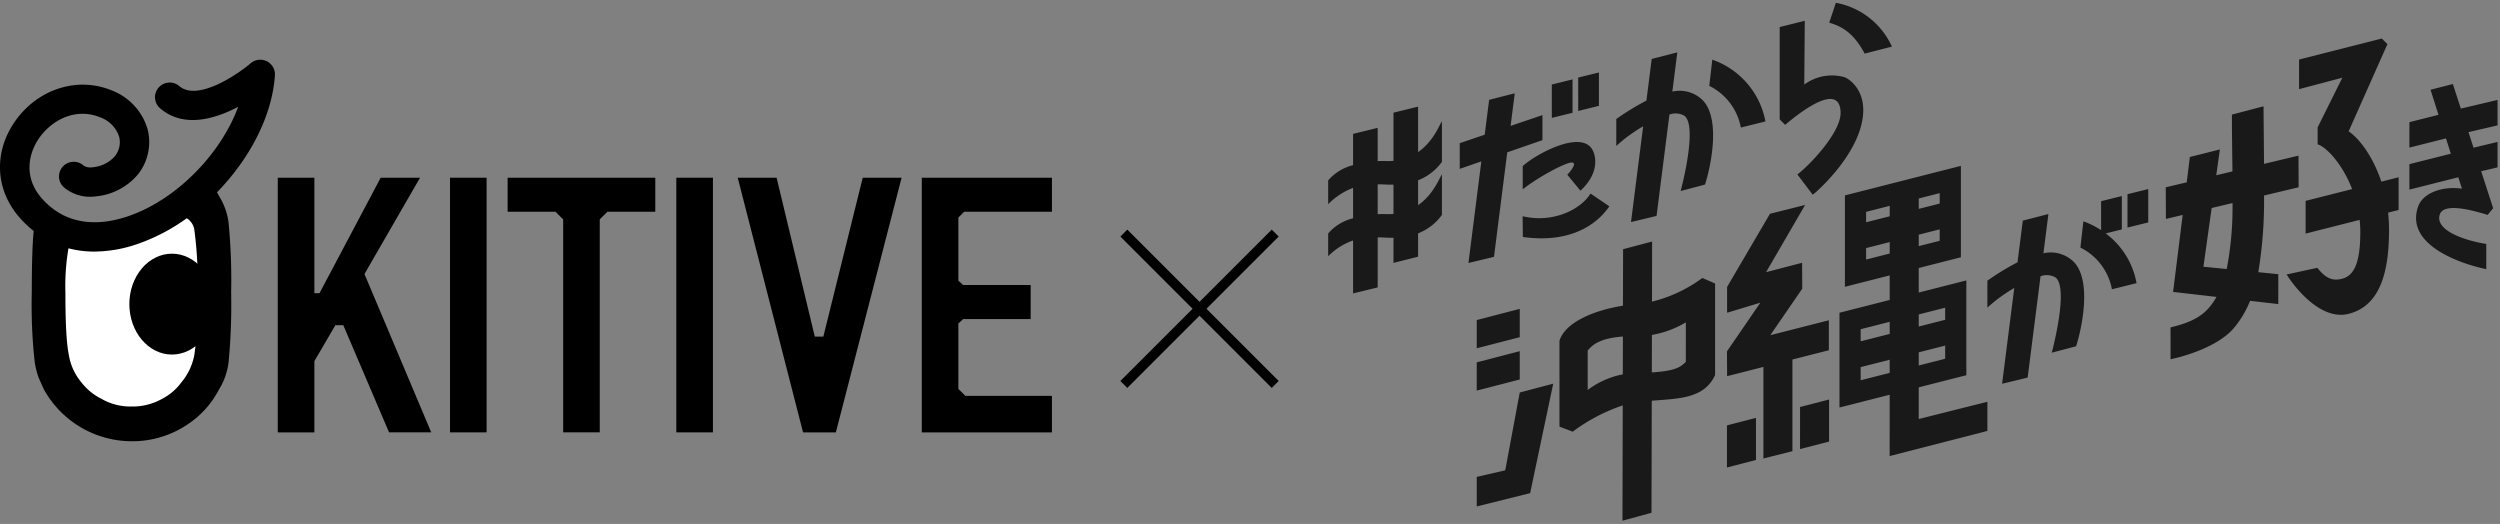 <svg xmlns="http://www.w3.org/2000/svg" width="509.5" height="106.772" viewBox="0 0 509.5 106.772"><rect x="0" y="0" width="509.5" height="106.772" fill="#808080" stroke="none"/><g transform="translate(-24.514 -2877.329)"><g transform="translate(24.514 2889.5)"><path d="M283.5,198.7a13.574,13.574,0,0,1-7.026-1.787,13.8,13.8,0,0,1-4.686-3.847,13.5,13.5,0,0,1-2.991-6.6c-.484-2.367-.713-6.494-.713-12.941a48.538,48.538,0,0,1,.656-9.411l.383-2.056,2.028.532a18.944,18.944,0,0,0,4.8.6,25.393,25.393,0,0,0,8.147-1.445,36.791,36.791,0,0,0,9.531-5l1.211-.868,1.333,1.081a5.11,5.11,0,0,1,2.067,3.5,82.335,82.335,0,0,1,.679,13.064c0,6.431-.215,10.551-.676,12.964a14.178,14.178,0,0,1-3.043,6.549,13.117,13.117,0,0,1-4.568,3.886A13.976,13.976,0,0,1,283.5,198.7Z" transform="translate(-256.698 -125.51)" fill="#fff"/><ellipse cx="8.682" cy="10.279" rx="8.682" ry="10.279" transform="translate(26.363 39.529)"/><path d="M305.887,111.849a3.009,3.009,0,0,0-3.3.412c-2.587,2.222-10.812,7.847-14.54,4.65a3.008,3.008,0,0,0-4.229.313,2.975,2.975,0,0,0,.314,4.209c4.788,4.107,11.181,2.195,15.914-.308-3.525,9.61-12.588,18.965-22.458,22.316-5.02,1.706-12.137,2.463-17.527-3.607-3.847-4.332-2.767-9.286-.472-12.479,2.535-3.527,7.346-6.15,12.38-4.056a6.2,6.2,0,0,1,3.808,3.9,4.535,4.535,0,0,1-.894,4.041,6.792,6.792,0,0,1-4.474,2.208,2.707,2.707,0,0,1-1.845-.319,3.007,3.007,0,0,0-4.237.161,2.976,2.976,0,0,0,.161,4.218,8.282,8.282,0,0,0,6.441,1.887,12.743,12.743,0,0,0,8.729-4.544,10.557,10.557,0,0,0,1.91-9.2,12.1,12.1,0,0,0-7.288-7.858c-6.883-2.861-14.93-.356-19.567,6.091-4.572,6.361-4.235,14.175.856,19.908a21.73,21.73,0,0,0,2.8,2.643c-.259,2.659-.39,6.873-.39,12.582a106.067,106.067,0,0,0,.6,14.136,16.829,16.829,0,0,0,.753,3.054c.341.812.737,1.7,1.159,2.594a20.486,20.486,0,0,0,17.824,10.487,20.035,20.035,0,0,0,11.307-3.359,18.945,18.945,0,0,0,6.469-7.112l.034-.07.044-.065a13.515,13.515,0,0,0,1.919-5.5,122.5,122.5,0,0,0,.524-14.16,122.613,122.613,0,0,0-.521-14.229,13.413,13.413,0,0,0-1.921-5.436l-.044-.065-.034-.07c-.111-.227-.238-.449-.362-.673,6.652-6.8,11.25-15.554,11.8-23.824A2.981,2.981,0,0,0,305.887,111.849ZM291.129,171.59a12.178,12.178,0,0,1-2.657,5.695,11.228,11.228,0,0,1-3.945,3.367,12.162,12.162,0,0,1-6.225,1.555,11.652,11.652,0,0,1-6.08-1.541,11.875,11.875,0,0,1-4.123-3.37,11.57,11.57,0,0,1-2.583-5.707c-.459-2.246-.683-6.361-.683-12.577a45.749,45.749,0,0,1,.624-9.041,20.842,20.842,0,0,0,5.292.665,27.349,27.349,0,0,0,8.777-1.546,38.88,38.88,0,0,0,10.039-5.246,3.337,3.337,0,0,1,1.568,2.526,80.9,80.9,0,0,1,.639,12.643A79,79,0,0,1,291.129,171.59Z" transform="translate(-251.504 -111.535)"/><path d="M362.941,146.65h-8.021l-12.472,23.54h-1.041V146.65h-7.458v51.9h7.458V184.031l4.278-7.322H347.3l9.328,21.838h8.595l-13.606-32.268Z" transform="translate(-277.337 -122.602)"/><rect width="7.458" height="51.897" transform="translate(91.71 24.048)"/><path d="M402.171,153.586h9.76l1.557,1.553v43.408h7.457V155.138l1.556-1.552h9.761V146.65H402.171Z" transform="translate(-298.715 -122.602)"/><rect width="7.457" height="51.897" transform="translate(137.836 24.048)"/><path d="M487.912,179.028h-1.745l-7.785-32.379h-7.921l13.315,51.9h6.684l13.4-51.9h-7.923Z" transform="translate(-320.113 -122.602)"/><path d="M533.727,153.586h17.888V146.65H525.089v51.9h26.526v-7.438H533.974l-1.427-1.423V176.349l.977-.892h13.755V168.52H533.507l-.96-.889V154.764Z" transform="translate(-337.23 -122.602)"/></g><g transform="translate(295.199 2877.899)"><path d="M60.029,82.053a36.339,36.339,0,0,0-10.193,5.354l-2.7-1.025V68.865c1.153-3.7,6.9-6.183,12.935-7.132L60.1,50.217l5.916-1.563L65.991,60.9a28.673,28.673,0,0,0,10.26-4.818l2.6,1.123V75.87c-2.212,4.8-7.328,4.781-12.908,5.227l-.053,22.836-5.916,1.614ZM52.886,70.86v8.05a17.311,17.311,0,0,1,7.158-3.189l.017-7.705C55,68.4,53.77,69.891,52.886,70.86Zm13.088-3.173-.017,7.641c4.76-.3,5.815-1.051,6.931-2.148V65.123A19.943,19.943,0,0,1,65.974,67.688ZM30.274,96.62l5.808-1.338,2.956-15.859,6.821-1.8-4.7,22.309-10.881,2.712Zm50.994-10.5,5.916-1.528v8.577L81.268,94.7ZM88.7,74.208l-7.4,1.885-.028-5.058,6.8-9.917L81.3,63.166V57.9L90.034,43,97.2,41.2,89.236,54.9l7.349-1.917.026,5.284L90.1,67.742l11.936-3.04V70.81L94.611,72.7V91.38L88.7,92.868Zm25.73,5.672-10.229,2.6V63.166l10.234-2.606,0-5.005-9.126,2.323V39.251l23.634-6.016V51.862l-8.588,2.186v5l9.7-2.468V75.9l-9.7,2.469v6.458l13.99-3.519v5.945l-19.92,5.121Zm-5.912-5.631v2.679l5.913-1.506V72.743Zm11.838-3.014v2.68l5.381-1.37V69.865Zm-11.838-4.711v2.466l5.915-1.505V65.017Zm11.838-3.015v2.467l5.381-1.37V62.139Zm-10.729-13.52v2.335l4.81-1.225V48.764Zm10.729-2.732v2.334l4.271-1.087V46.17Zm-10.729-4.649V44.73l4.812-1.225V41.384Zm10.729-2.731V42l4.271-1.087V38.79Zm-24.19,42.5,5.916-1.529v8.577L96.162,90.95ZM30.273,73.282,39.037,71v5.771l-8.764,2.263ZM139.82,58.125a31.381,31.381,0,0,0-5.478,4V56.636a52.722,52.722,0,0,1,6.143-3.754l1.078-8.488,5.218-1.343-1.015,8a6.672,6.672,0,0,1,6.2,1.765c3.771,3.922,1.546,13.831.461,17.182l-4.967,1.313s3.565-13.142.776-15.33a3.6,3.6,0,0,0-3.06-.255L142.55,76.385l-5.207,1.256Zm31.852,8.027c3.511-.852,6.063-1.892,7.942-4.135a13.733,13.733,0,0,0,1.422-2.075l-8.843-1.022,1.949-15.686-3.416.816-.03-6.444,4.272-1.019.642-5.161,6.119-1.539-.74,5.263,3.3-.787c-.039-3.637-.108-7.508-.108-11.577l6.445-1.69c.025,4.212.077,8.112.1,11.731l7.022-1.676.03,6.444-7.05,1.683A88.9,88.9,0,0,1,189.558,54.9l4.071.406V61.4l-5.745-.663a20.44,20.44,0,0,1-3.253,5.486c-2.958,3.533-9.09,5.593-12.958,6.428Zm8.38-24.328-1.68,11.962,4.745.472A66.131,66.131,0,0,0,184.3,40.81ZM30.274,64.658l8.764-2.282v5.772L30.274,70.41ZM195.33,55.366l6.261-1.355c1.637,2.06,3.008,2.749,5,2.237,2.559-.625,3.753-3.391,3.753-9.534a23.179,23.179,0,0,0-.135-2.472L199.2,47.036V40.367l9.48-2.4c-1.952-5.043-5.156-8.527-7.03-9.125V25.39l5.032-10.123L197.865,17.6V11.563l16.863-4.281,1.145,1.145L207.967,26.2c2.222,1.493,4.971,5.16,6.664,10.251l3.524-.894v6.668l-2.146.545a31.817,31.817,0,0,1,.194,3.5c0,8.931-1.96,15.458-8.147,17.1a6.469,6.469,0,0,1-1.67.217C200.886,63.58,196.157,56.736,195.33,55.366ZM5.073,48.442A12.978,12.978,0,0,0,0,51.655v-4.65a9.786,9.786,0,0,1,5.073-3.095V37.723A13.962,13.962,0,0,0,0,41.045V36.187a9.784,9.784,0,0,1,5.073-3.094V26.718l5.013-1.233v6.779c.567-.026,1.137-.032,1.706-.014a12.675,12.675,0,0,0,1.514-.043V22.393l5.014-1.232v9.266c3.158-2.186,4.387-5.631,4.859-6.285v8.27a10.8,10.8,0,0,1-4.859,3.757v5.076c3.158-2.186,4.387-5.632,4.859-6.285v8.269a10.788,10.788,0,0,1-4.859,3.757v4.757l-5.014,1.264V47.88c-.564.012-1.137,0-1.717-.029-.525-.027-1.025-.043-1.5-.046v10.2L5.073,59.229Zm5.013-5.359c.567-.026,1.137-.031,1.706-.014a12.675,12.675,0,0,0,1.514-.043V37.062c-.564.012-1.137,0-1.717-.029-.525-.027-1.025-.041-1.5-.041Zm143.215,6.8.608-5.343a16.636,16.636,0,0,1,3.612,1.8v-5.91l4.225-1.046v6.8l-3.293.816a16.177,16.177,0,0,1,6.292,10.135l-5.017,1.25A11.919,11.919,0,0,0,153.3,49.883Zm68.833-8.37c.934-2.65,4.724-4.219,8.925-3.628l-.739-2.327-9.968,2.511V32.882l8.444-2.128-.992-3.122-7.452,1.879V24.323l5.928-1.493-1.622-5.109,4.552-1.166,1.624,5.005,7.479-1.763v5.188l-5.923,1.374,1.029,3.171,4.895-1.174v5.188l-3.338.784,2.445,7.543-1.132,1.358c-3.839-1.213-9.039-2.4-9.758-.059-1,3.248,5.162,5.3,9.485,5.974v5.135C231.429,53.356,219.3,49.553,222.134,41.513ZM31.21,32.318l-4.4,1.53V28.609L31.9,26.882l.9-7.1,5.218-1.342-.844,6.65,6.489-2.2v5.1l-7.173,2.491-2.7,21.294-5.207,1.254Zm8.459,15.407-.042-4.231c6.133,1.474,11.837-1.342,13.836-4.621l3.834,2.6C55.042,44.8,50.643,48,43.472,48A27.157,27.157,0,0,1,39.669,47.725ZM162.9,39.008l4.226-1.046v6.8L162.9,45.806ZM64.19,25.175a31.368,31.368,0,0,0-5.477,4V23.686a52.688,52.688,0,0,1,6.143-3.755l1.077-8.488L71.151,10.1l-1.014,8a6.674,6.674,0,0,1,6.2,1.766c3.771,3.922,1.545,13.831.46,17.182l-4.967,1.313s3.566-13.141.776-15.33a3.6,3.6,0,0,0-3.059-.256L66.92,43.434l-5.207,1.255Zm31.43,9.813c2.191-1.629,8.952-8.5,8.809-12.7-.214-6.259-8.3.03-11.3,2.591l-1.11-1.111V4.942l5.111-1.274-.108,13a9.48,9.48,0,0,1,8.291-1.482c1.489.7,3.889,2.908,3.728,7.069-.313,8.12-9.253,16.1-10.289,16.861Zm-46.9.043c.373-.314,2.254-2.513.881-2.481s-7.059,3.143-9.954,5.465V33.284c2.57-2.384,11.458-7.223,14.023-3.625.9,1.257,1.779,4.906-2.256,8.634Zm28.95-18.1.608-5.344A16.58,16.58,0,0,1,89.114,24.177L84.1,25.427A11.918,11.918,0,0,0,77.671,16.932Zm-32.1-.275L49.8,15.612v6.8l-4.226,1.045Zm5.381-1.416L55.178,14.2v6.8l-4.225,1.045Zm51.163-11.19L103.459,0a15.615,15.615,0,0,1,11.427,8.93l-5.55,1.425C107.3,6.56,105.181,4.952,102.116,4.052Z" fill="#191919" stroke="rgba(0,0,0,0)" stroke-miterlimit="10" stroke-width="1"/></g><g transform="translate(253.552 2924.831)"><path d="M30.143,31.557-.707.707.707-.707l30.85,30.85Z" transform="translate(0 0)"/><path d="M.707,31.557-.707,30.143,30.143-.707,31.557.707Z" transform="translate(0 0)"/></g></g></svg>
